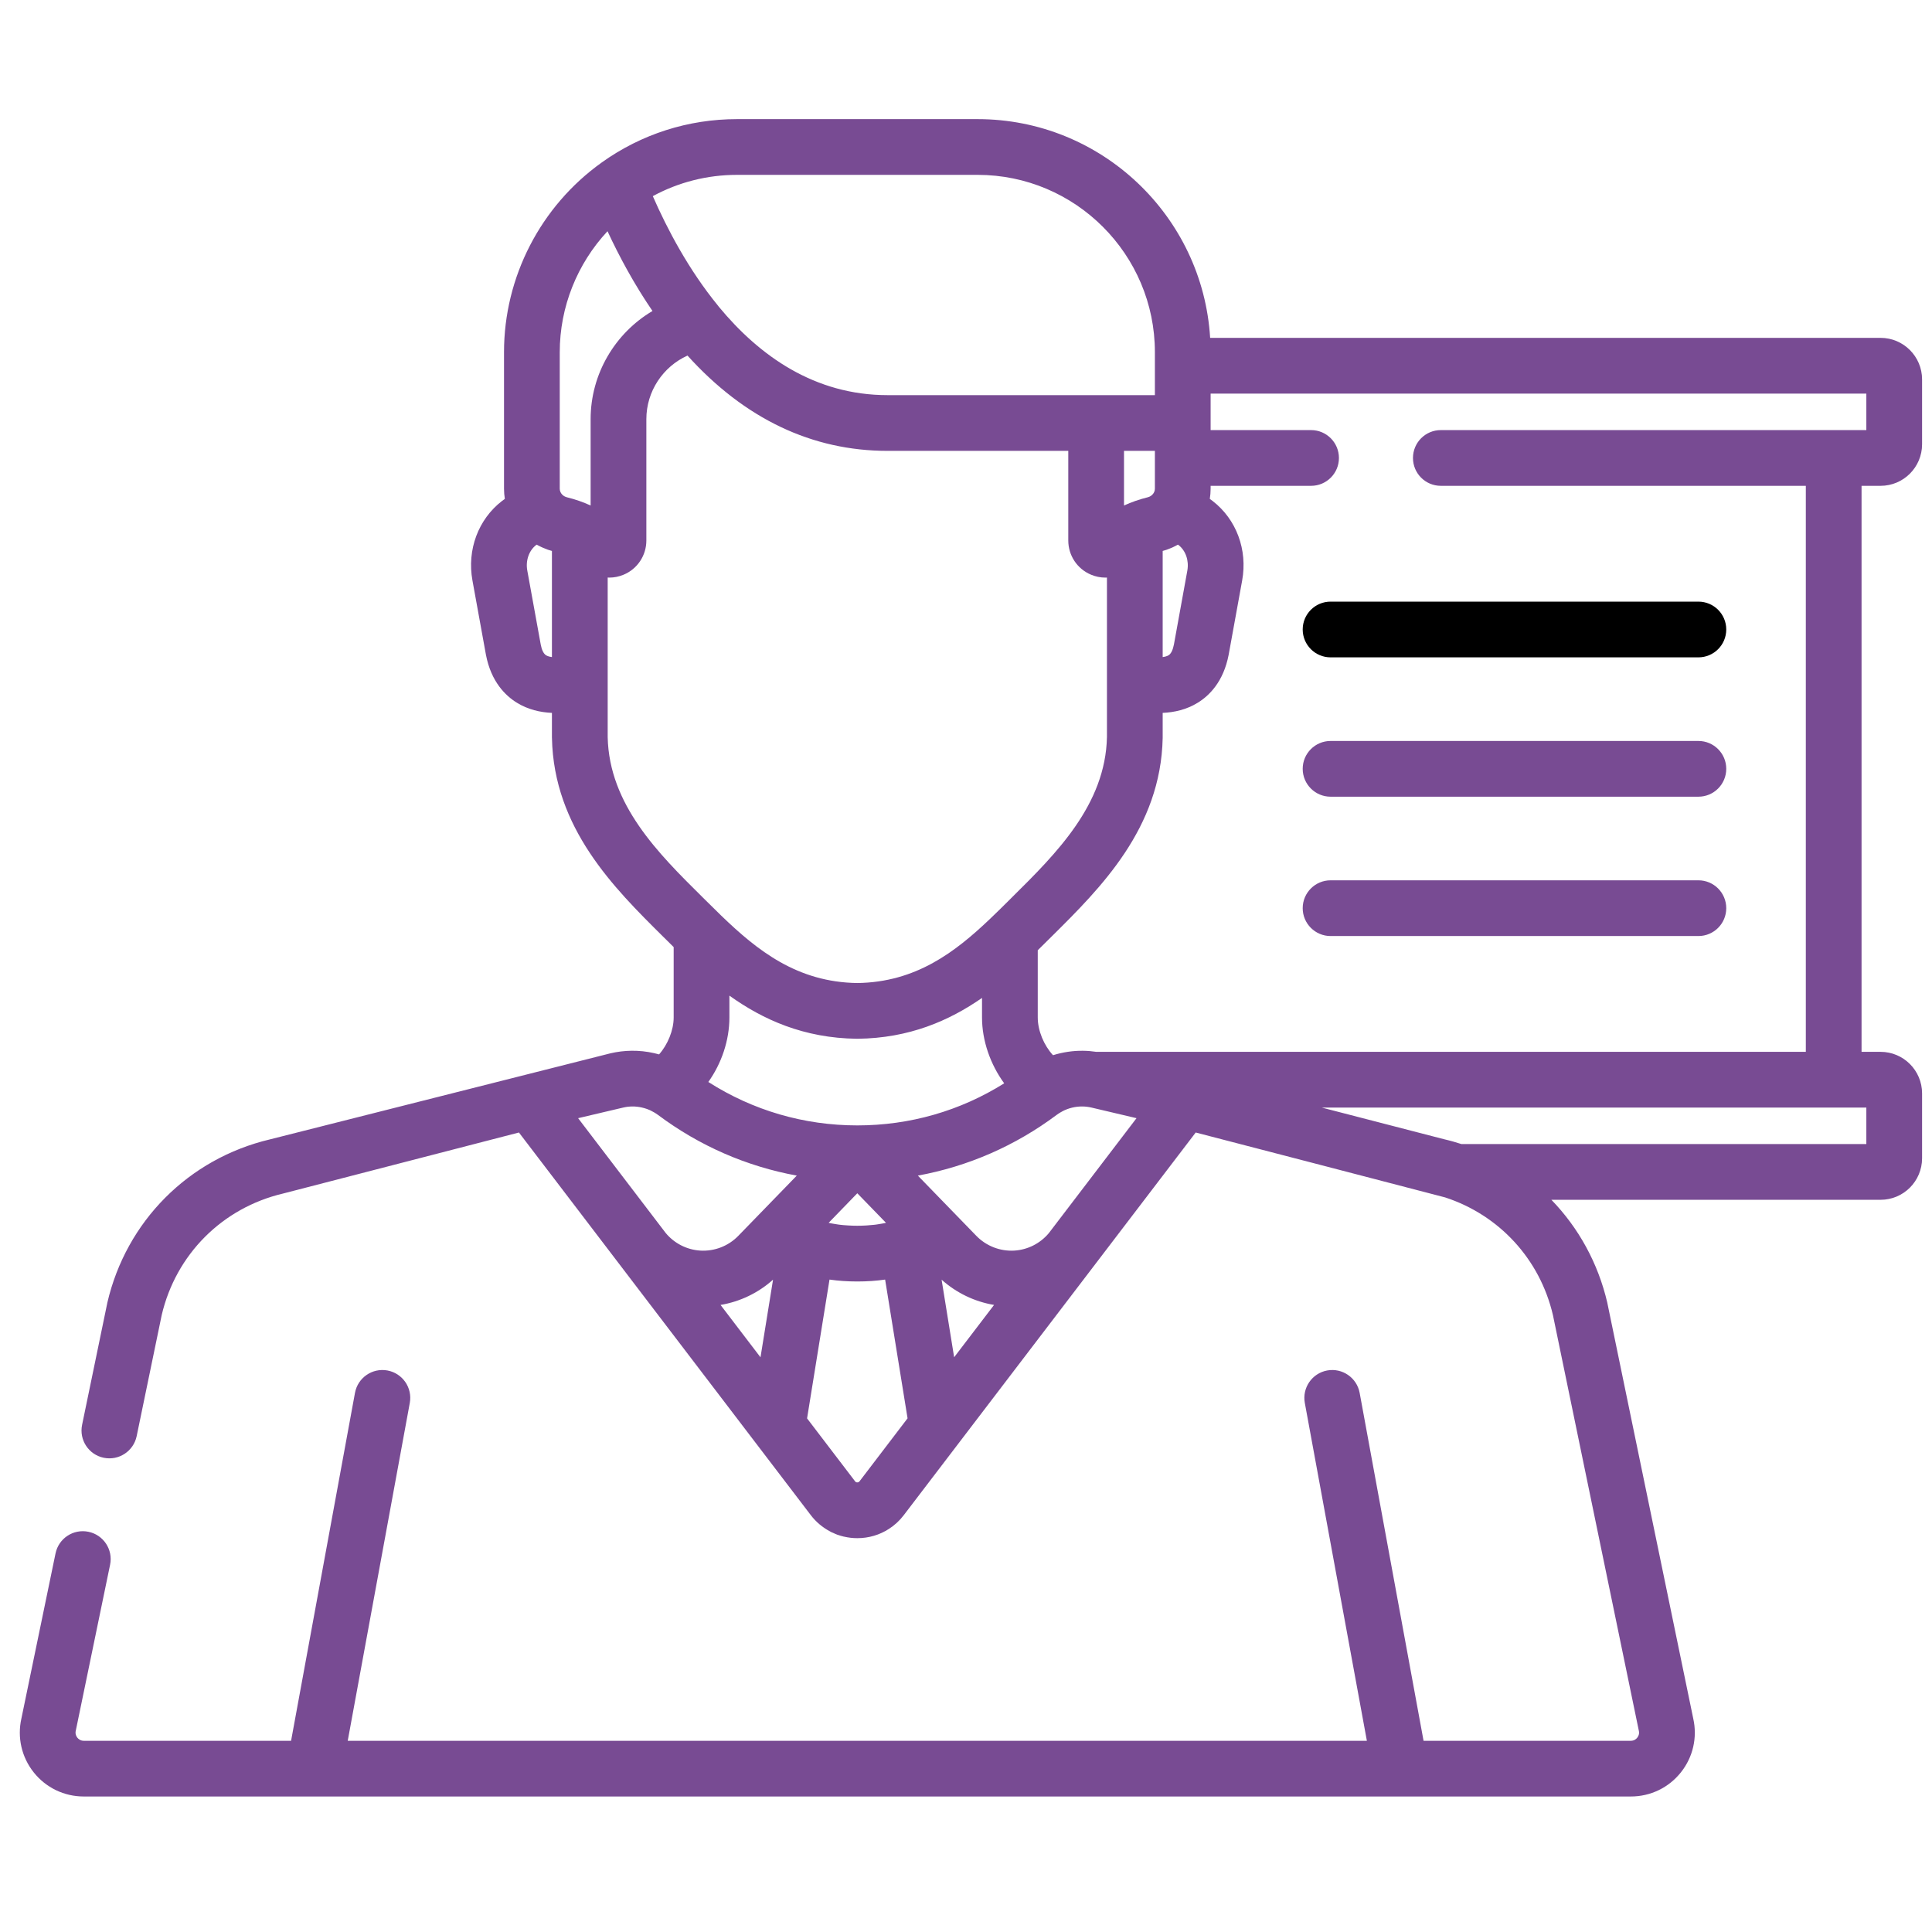 <svg xmlns="http://www.w3.org/2000/svg" width="65" height="65" viewBox="0 0 65 65" fill="none"><g clip-path="url(#clip0_45_1286)"><path d="M63.27 16.345C64.04 16.345 64.666 15.719 64.666 14.948V12.764C64.666 11.994 64.04 11.367 63.27 11.367H40.714C40.464 7.268 37.052 4.008 32.891 4.008H24.796C23.156 4.008 21.584 4.511 20.25 5.462C20.249 5.463 20.248 5.464 20.247 5.465C18.187 6.936 16.957 9.321 16.957 11.847V16.442C16.957 16.559 16.967 16.673 16.985 16.785C16.953 16.808 16.921 16.83 16.89 16.854C16.089 17.473 15.708 18.498 15.895 19.53L16.349 22.03C16.523 22.94 17.01 23.409 17.389 23.642C17.768 23.875 18.181 23.967 18.569 23.984V24.81C18.569 24.816 18.569 24.822 18.57 24.829C18.63 27.864 20.664 29.88 22.297 31.5L22.401 31.602C22.487 31.688 22.575 31.775 22.665 31.864V34.23C22.665 34.662 22.465 35.145 22.174 35.474C22.12 35.459 22.067 35.445 22.011 35.433C21.759 35.375 21.502 35.348 21.248 35.351C21.128 35.352 21.007 35.361 20.889 35.375C20.769 35.39 20.649 35.411 20.532 35.439L9.083 38.333C6.342 38.982 4.246 41.089 3.61 43.833C3.608 43.841 3.607 43.848 3.606 43.855L2.762 47.937C2.657 48.445 2.983 48.941 3.49 49.045C3.997 49.15 4.493 48.824 4.598 48.317L5.44 44.246C5.917 42.203 7.481 40.636 9.524 40.155C9.53 40.154 9.537 40.152 9.543 40.15L17.459 38.102L27.278 50.975C27.454 51.206 27.673 51.388 27.919 51.519C27.936 51.528 27.952 51.538 27.969 51.547C27.99 51.558 28.013 51.565 28.035 51.575C28.081 51.596 28.127 51.618 28.174 51.635C28.177 51.636 28.18 51.636 28.183 51.637C28.25 51.661 28.319 51.681 28.39 51.698C28.392 51.699 28.395 51.699 28.398 51.699C28.542 51.732 28.691 51.75 28.842 51.75C29.23 51.75 29.597 51.64 29.91 51.436C30.098 51.315 30.267 51.16 30.407 50.975L40.228 38.102C40.228 38.102 48.578 40.271 48.621 40.286C50.438 40.88 51.807 42.359 52.247 44.246L55.132 58.206C55.134 58.213 55.136 58.221 55.137 58.228C55.164 58.341 55.115 58.423 55.084 58.462C55.053 58.501 54.984 58.567 54.868 58.567H47.894L45.744 46.861C45.65 46.352 45.161 46.015 44.652 46.108C44.143 46.202 43.806 46.69 43.899 47.2L45.987 58.567H11.699L13.787 47.2C13.881 46.69 13.544 46.202 13.035 46.108C12.525 46.015 12.037 46.352 11.943 46.861L9.793 58.567H2.818C2.703 58.567 2.633 58.501 2.602 58.462C2.571 58.423 2.523 58.341 2.549 58.228C2.551 58.221 2.553 58.214 2.554 58.206L3.704 52.643C3.809 52.136 3.483 51.64 2.976 51.535C2.468 51.43 1.973 51.756 1.868 52.264L0.72 57.817C0.576 58.456 0.727 59.116 1.134 59.629C1.545 60.145 2.159 60.441 2.818 60.441H54.868C55.528 60.441 56.142 60.145 56.552 59.629C56.96 59.116 57.111 58.456 56.967 57.817L54.081 43.855C54.08 43.848 54.078 43.841 54.077 43.833C53.766 42.494 53.107 41.307 52.195 40.366H63.27C64.04 40.366 64.666 39.74 64.666 38.969V36.785C64.666 36.015 64.04 35.388 63.27 35.388H62.63V16.345H63.27ZM18.57 22.106C18.488 22.096 18.421 22.076 18.372 22.046C18.289 21.994 18.228 21.871 18.193 21.688L17.74 19.195C17.679 18.86 17.796 18.524 18.037 18.337C18.043 18.332 18.049 18.328 18.055 18.324C18.062 18.328 18.069 18.331 18.077 18.335C18.095 18.345 18.113 18.355 18.131 18.364C18.164 18.381 18.197 18.397 18.23 18.412C18.247 18.42 18.264 18.428 18.281 18.434C18.329 18.455 18.378 18.475 18.427 18.492C18.43 18.493 18.432 18.494 18.434 18.495C18.479 18.51 18.524 18.523 18.569 18.536V22.106H18.57ZM39.117 18.536C39.163 18.523 39.208 18.51 39.252 18.495C39.255 18.494 39.259 18.492 39.262 18.491C39.311 18.474 39.358 18.455 39.406 18.435C39.423 18.427 39.441 18.419 39.458 18.412C39.491 18.396 39.523 18.381 39.555 18.364C39.573 18.355 39.592 18.345 39.611 18.334C39.618 18.331 39.624 18.328 39.632 18.324C39.638 18.328 39.644 18.332 39.65 18.337C39.891 18.524 40.007 18.86 39.947 19.195L39.496 21.68C39.459 21.871 39.398 21.994 39.315 22.046C39.266 22.076 39.198 22.096 39.117 22.106V18.536ZM24.796 5.883H32.891C36.18 5.883 38.855 8.559 38.855 11.848V13.294H29.862C27.404 13.294 25.545 11.97 24.18 10.315C24.173 10.307 24.168 10.297 24.161 10.289C23.171 9.081 22.449 7.709 21.963 6.599C22.83 6.129 23.796 5.883 24.796 5.883ZM38.855 15.169V16.442C38.855 16.518 38.823 16.589 38.77 16.642C38.758 16.654 38.743 16.667 38.726 16.679C38.723 16.681 38.721 16.683 38.718 16.685C38.709 16.691 38.697 16.697 38.686 16.703C38.681 16.705 38.677 16.708 38.671 16.71C38.655 16.717 38.638 16.724 38.619 16.729C38.333 16.8 38.065 16.893 37.816 17.007V15.169H38.855ZM19.871 17.007C19.622 16.893 19.355 16.8 19.068 16.729C19.049 16.724 19.032 16.717 19.016 16.71C19.01 16.707 19.005 16.705 18.999 16.702C18.989 16.696 18.978 16.691 18.969 16.685C18.965 16.683 18.962 16.68 18.959 16.678C18.942 16.666 18.928 16.653 18.916 16.641C18.864 16.588 18.832 16.518 18.832 16.442V11.848C18.832 10.328 19.418 8.874 20.439 7.779C20.535 7.985 20.637 8.198 20.747 8.414C20.748 8.416 20.75 8.419 20.751 8.422C20.798 8.515 20.848 8.61 20.898 8.705C20.907 8.723 20.917 8.741 20.926 8.76C20.971 8.845 21.019 8.931 21.066 9.017C21.082 9.046 21.097 9.075 21.114 9.104C21.157 9.183 21.203 9.261 21.248 9.34C21.27 9.378 21.291 9.416 21.313 9.453C21.355 9.526 21.4 9.598 21.444 9.671C21.471 9.716 21.498 9.76 21.525 9.805C21.567 9.873 21.609 9.94 21.652 10.007C21.684 10.057 21.716 10.108 21.749 10.158C21.79 10.221 21.832 10.284 21.874 10.346C21.901 10.385 21.925 10.424 21.952 10.463C20.695 11.207 19.871 12.578 19.871 14.101V17.007ZM20.445 24.8V19.43C20.462 19.431 20.48 19.433 20.498 19.433C20.659 19.433 20.822 19.401 20.979 19.336C21.445 19.142 21.746 18.689 21.746 18.184V14.101C21.746 13.166 22.305 12.335 23.13 11.963C25.053 14.09 27.318 15.169 29.862 15.169H35.941V18.184C35.941 18.689 36.242 19.142 36.709 19.336C36.865 19.401 37.028 19.433 37.19 19.433C37.207 19.433 37.225 19.431 37.242 19.431V24.8C37.193 27.072 35.534 28.717 34.069 30.168L33.966 30.271C33.752 30.484 33.536 30.698 33.316 30.907C33.316 30.908 33.314 30.91 33.312 30.911C32.126 32.041 30.81 33.046 28.844 33.073C26.818 33.045 25.482 31.979 24.266 30.806C24.266 30.806 24.265 30.806 24.265 30.805C24.082 30.628 23.901 30.45 23.722 30.271L23.618 30.168C22.153 28.717 20.494 27.072 20.445 24.8ZM28.843 37.863C27.048 37.863 25.33 37.359 23.831 36.402C24.276 35.777 24.54 35.002 24.54 34.23V33.497C25.668 34.304 27.041 34.927 28.832 34.948H28.843H28.855C30.589 34.928 31.932 34.343 33.039 33.574V34.23C33.039 35.015 33.321 35.812 33.785 36.447C32.304 37.376 30.611 37.863 28.843 37.863ZM29.808 41.14C29.786 41.145 29.766 41.15 29.744 41.155C29.716 41.16 29.687 41.165 29.658 41.17C29.604 41.18 29.548 41.189 29.491 41.197C29.468 41.2 29.446 41.203 29.422 41.206C29.343 41.215 29.262 41.222 29.179 41.227C29.159 41.229 29.137 41.23 29.116 41.231C29.027 41.236 28.937 41.239 28.843 41.239C28.75 41.239 28.66 41.236 28.571 41.231C28.549 41.23 28.528 41.229 28.507 41.227C28.424 41.223 28.343 41.215 28.265 41.206C28.241 41.203 28.219 41.2 28.196 41.197C28.139 41.189 28.084 41.18 28.029 41.17C28 41.165 27.971 41.16 27.943 41.155C27.921 41.15 27.9 41.145 27.879 41.14L28.843 40.146L29.808 41.14ZM25.586 45.665L24.242 43.903C24.896 43.793 25.509 43.501 26.008 43.053L25.586 45.665ZM24.84 41.578C24.506 41.922 24.04 42.103 23.561 42.075C23.107 42.047 22.687 41.832 22.397 41.483L19.45 37.62L20.962 37.264C21.012 37.252 21.064 37.243 21.116 37.236C21.167 37.23 21.218 37.227 21.27 37.226C21.378 37.225 21.489 37.237 21.598 37.262C21.626 37.267 21.653 37.275 21.68 37.283C21.741 37.3 21.8 37.322 21.855 37.346C21.858 37.347 21.87 37.352 21.872 37.353C21.876 37.354 21.879 37.357 21.883 37.359C21.896 37.366 21.909 37.373 21.922 37.379C21.997 37.416 22.069 37.459 22.135 37.508C23.533 38.554 25.122 39.244 26.807 39.552L24.84 41.578ZM28.917 49.838C28.91 49.847 28.889 49.874 28.843 49.874C28.831 49.874 28.821 49.873 28.813 49.87C28.787 49.862 28.774 49.845 28.769 49.838L27.153 47.72L27.908 43.05C28.206 43.093 28.518 43.114 28.844 43.114C29.169 43.114 29.482 43.093 29.779 43.05L30.534 47.718L28.917 49.838ZM32.101 45.663L31.679 43.053C32.178 43.5 32.79 43.793 33.444 43.903L32.101 45.663ZM35.284 41.491C34.994 41.835 34.578 42.047 34.126 42.075C33.648 42.103 33.181 41.922 32.847 41.578L30.88 39.552C32.565 39.244 34.153 38.554 35.552 37.508C35.609 37.465 35.669 37.428 35.733 37.395C35.738 37.391 35.745 37.388 35.751 37.384C35.951 37.281 36.175 37.226 36.401 37.226H36.417C36.52 37.227 36.624 37.24 36.726 37.264L38.237 37.62L35.284 41.491ZM62.791 37.263V38.491H49.17C49.17 38.491 49.169 38.491 49.169 38.491C49.084 38.463 48.998 38.437 48.912 38.413C48.901 38.41 48.892 38.407 48.882 38.404C48.79 38.379 48.698 38.354 48.605 38.333C48.604 38.333 48.604 38.333 48.604 38.333L44.469 37.263H62.791ZM48.475 16.345H60.755V35.388H36.882C36.735 35.366 36.587 35.353 36.439 35.352C36.096 35.347 35.754 35.4 35.427 35.501C35.123 35.172 34.914 34.678 34.914 34.23V31.97C35.041 31.846 35.165 31.723 35.286 31.602L35.389 31.5C37.023 29.88 39.056 27.864 39.117 24.829C39.117 24.823 39.117 24.816 39.117 24.81V23.984C39.505 23.967 39.919 23.876 40.298 23.642C40.677 23.409 41.164 22.94 41.338 22.023L41.791 19.53C41.978 18.498 41.598 17.473 40.796 16.854C40.765 16.83 40.733 16.808 40.702 16.785C40.72 16.673 40.73 16.559 40.73 16.442V16.345H44.11C44.627 16.345 45.047 15.926 45.047 15.408C45.047 14.89 44.627 14.47 44.11 14.47H40.73V13.242H62.791V14.47H48.475C47.957 14.47 47.538 14.89 47.538 15.408C47.538 15.926 47.957 16.345 48.475 16.345Z" fill="#784B93"></path><path d="M43.828 21.178C43.828 21.696 44.248 22.116 44.766 22.116H57.141C57.659 22.116 58.078 21.696 58.078 21.178C58.078 20.661 57.659 20.241 57.141 20.241H44.766C44.248 20.241 43.828 20.661 43.828 21.178Z" fill="black"></path><path d="M57.141 24.929H44.766C44.248 24.929 43.828 25.349 43.828 25.866C43.828 26.384 44.248 26.804 44.766 26.804H57.141C57.659 26.804 58.078 26.384 58.078 25.866C58.078 25.349 57.659 24.929 57.141 24.929Z" fill="#784B93"></path><path d="M57.141 29.617H44.766C44.248 29.617 43.828 30.037 43.828 30.555C43.828 31.072 44.248 31.492 44.766 31.492H57.141C57.659 31.492 58.078 31.072 58.078 30.555C58.078 30.037 57.659 29.617 57.141 29.617Z" fill="#784B93"></path></g><defs><clipPath id="clip0_45_1286"><rect width="64" height="64" fill="white" transform="translate(0.667 0.258)"></rect></clipPath></defs></svg>